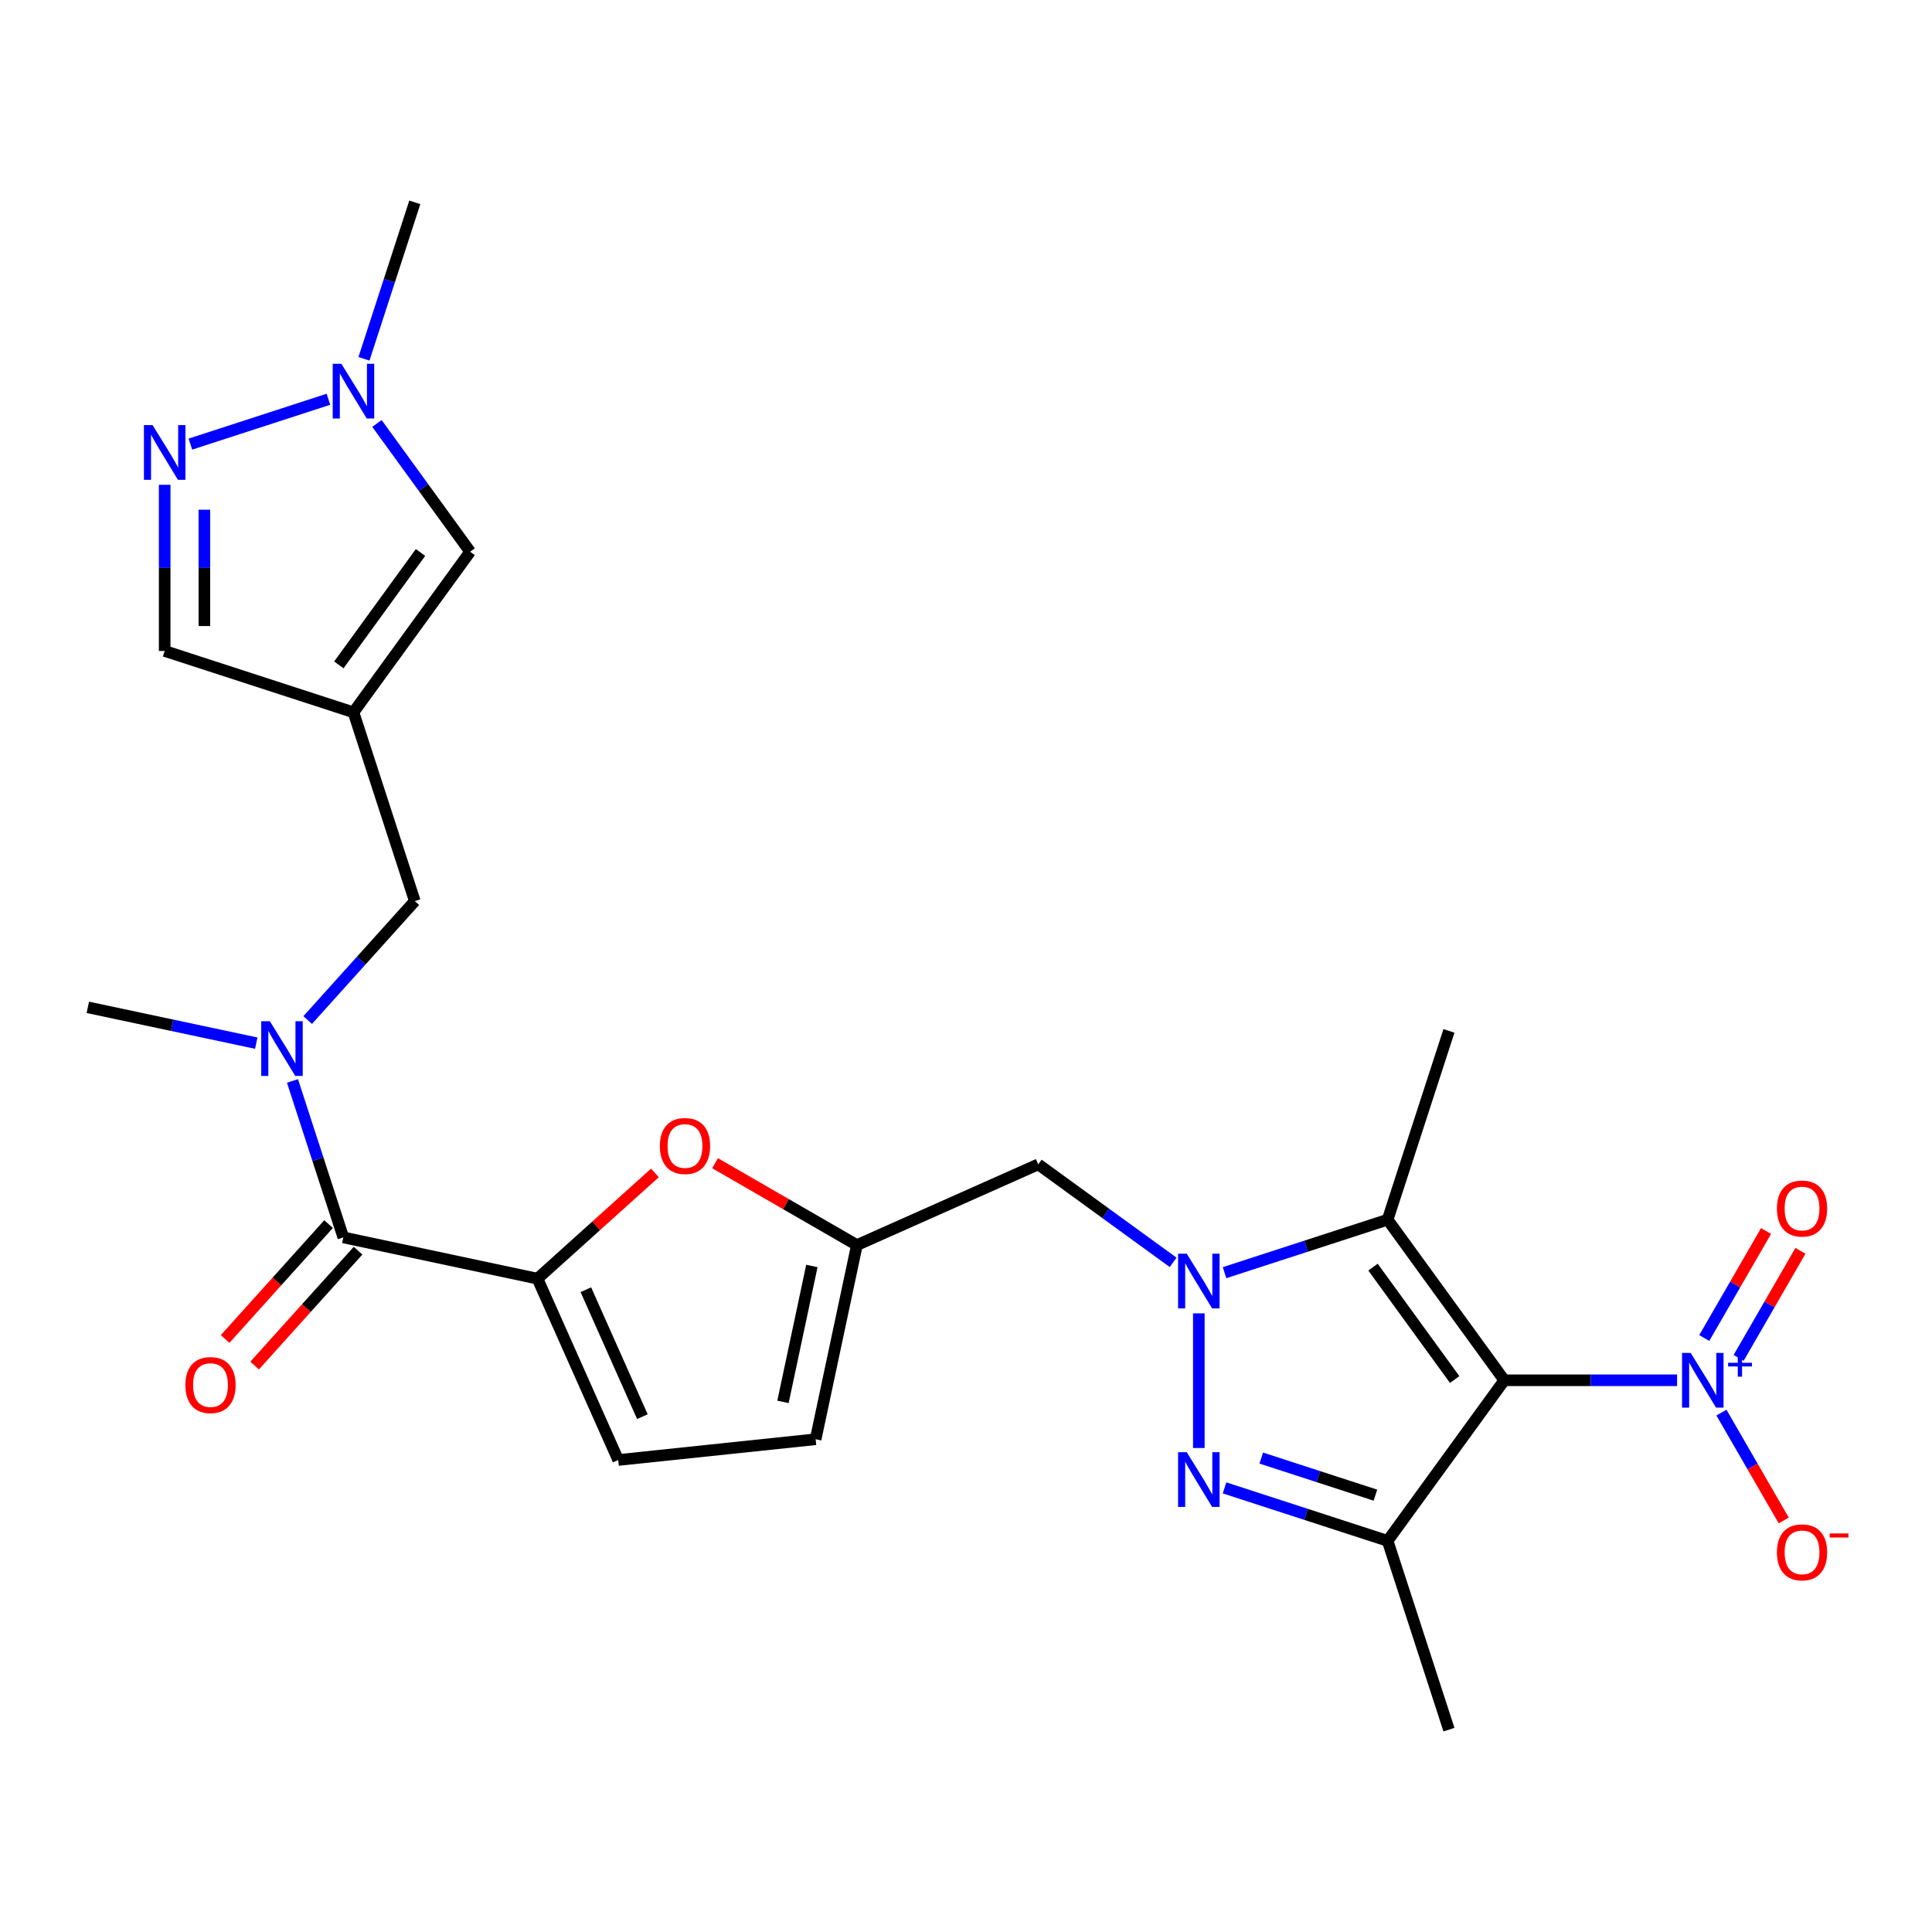 <?xml version='1.0' encoding='iso-8859-1'?>
<svg version='1.1' baseProfile='full'
              xmlns='http://www.w3.org/2000/svg'
                      xmlns:rdkit='http://www.rdkit.org/xml'
                      xmlns:xlink='http://www.w3.org/1999/xlink'
                  xml:space='preserve'
width='1000px' height='1000px' viewBox='0 0 1000 1000'>
<!-- END OF HEADER -->
<rect style='opacity:1.0;fill:#FFFFFF;stroke:none' width='1000' height='1000' x='0' y='0'> </rect>
<path class='bond-2' d='M 778.617,714.43 L 718.226,631.309' style='fill:none;fill-rule:evenodd;stroke:#000000;stroke-width:6px;stroke-linecap:butt;stroke-linejoin:miter;stroke-opacity:1' />
<path class='bond-2' d='M 752.934,714.04 L 710.661,655.855' style='fill:none;fill-rule:evenodd;stroke:#000000;stroke-width:6px;stroke-linecap:butt;stroke-linejoin:miter;stroke-opacity:1' />
<path class='bond-3' d='M 778.617,714.43 L 718.226,797.551' style='fill:none;fill-rule:evenodd;stroke:#000000;stroke-width:6px;stroke-linecap:butt;stroke-linejoin:miter;stroke-opacity:1' />
<path class='bond-4' d='M 778.617,714.43 L 823.334,714.43' style='fill:none;fill-rule:evenodd;stroke:#000000;stroke-width:6px;stroke-linecap:butt;stroke-linejoin:miter;stroke-opacity:1' />
<path class='bond-4' d='M 823.334,714.43 L 868.051,714.43' style='fill:none;fill-rule:evenodd;stroke:#0000FF;stroke-width:6px;stroke-linecap:butt;stroke-linejoin:miter;stroke-opacity:1' />
<path class='bond-0' d='M 633.82,658.734 L 676.023,645.022' style='fill:none;fill-rule:evenodd;stroke:#0000FF;stroke-width:6px;stroke-linecap:butt;stroke-linejoin:miter;stroke-opacity:1' />
<path class='bond-0' d='M 676.023,645.022 L 718.226,631.309' style='fill:none;fill-rule:evenodd;stroke:#000000;stroke-width:6px;stroke-linecap:butt;stroke-linejoin:miter;stroke-opacity:1' />
<path class='bond-11' d='M 607.203,653.389 L 572.297,628.028' style='fill:none;fill-rule:evenodd;stroke:#0000FF;stroke-width:6px;stroke-linecap:butt;stroke-linejoin:miter;stroke-opacity:1' />
<path class='bond-11' d='M 572.297,628.028 L 537.391,602.668' style='fill:none;fill-rule:evenodd;stroke:#000000;stroke-width:6px;stroke-linecap:butt;stroke-linejoin:miter;stroke-opacity:1' />
<path class='bond-26' d='M 620.512,679.787 L 620.512,749.491' style='fill:none;fill-rule:evenodd;stroke:#0000FF;stroke-width:6px;stroke-linecap:butt;stroke-linejoin:miter;stroke-opacity:1' />
<path class='bond-1' d='M 633.82,770.126 L 676.023,783.838' style='fill:none;fill-rule:evenodd;stroke:#0000FF;stroke-width:6px;stroke-linecap:butt;stroke-linejoin:miter;stroke-opacity:1' />
<path class='bond-1' d='M 676.023,783.838 L 718.226,797.551' style='fill:none;fill-rule:evenodd;stroke:#000000;stroke-width:6px;stroke-linecap:butt;stroke-linejoin:miter;stroke-opacity:1' />
<path class='bond-1' d='M 652.831,754.697 L 682.373,764.295' style='fill:none;fill-rule:evenodd;stroke:#0000FF;stroke-width:6px;stroke-linecap:butt;stroke-linejoin:miter;stroke-opacity:1' />
<path class='bond-1' d='M 682.373,764.295 L 711.915,773.894' style='fill:none;fill-rule:evenodd;stroke:#000000;stroke-width:6px;stroke-linecap:butt;stroke-linejoin:miter;stroke-opacity:1' />
<path class='bond-22' d='M 718.226,631.309 L 749.976,533.595' style='fill:none;fill-rule:evenodd;stroke:#000000;stroke-width:6px;stroke-linecap:butt;stroke-linejoin:miter;stroke-opacity:1' />
<path class='bond-23' d='M 718.226,797.551 L 749.976,895.265' style='fill:none;fill-rule:evenodd;stroke:#000000;stroke-width:6px;stroke-linecap:butt;stroke-linejoin:miter;stroke-opacity:1' />
<path class='bond-19' d='M 891.018,731.159 L 907.139,759.081' style='fill:none;fill-rule:evenodd;stroke:#0000FF;stroke-width:6px;stroke-linecap:butt;stroke-linejoin:miter;stroke-opacity:1' />
<path class='bond-19' d='M 907.139,759.081 L 923.26,787.002' style='fill:none;fill-rule:evenodd;stroke:#FF0000;stroke-width:6px;stroke-linecap:butt;stroke-linejoin:miter;stroke-opacity:1' />
<path class='bond-20' d='M 899.916,702.839 L 915.91,675.137' style='fill:none;fill-rule:evenodd;stroke:#0000FF;stroke-width:6px;stroke-linecap:butt;stroke-linejoin:miter;stroke-opacity:1' />
<path class='bond-20' d='M 915.91,675.137 L 931.904,647.435' style='fill:none;fill-rule:evenodd;stroke:#FF0000;stroke-width:6px;stroke-linecap:butt;stroke-linejoin:miter;stroke-opacity:1' />
<path class='bond-20' d='M 882.12,692.564 L 898.114,664.862' style='fill:none;fill-rule:evenodd;stroke:#0000FF;stroke-width:6px;stroke-linecap:butt;stroke-linejoin:miter;stroke-opacity:1' />
<path class='bond-20' d='M 898.114,664.862 L 914.108,637.16' style='fill:none;fill-rule:evenodd;stroke:#FF0000;stroke-width:6px;stroke-linecap:butt;stroke-linejoin:miter;stroke-opacity:1' />
<path class='bond-5' d='M 278.2,661.834 L 308.592,634.469' style='fill:none;fill-rule:evenodd;stroke:#000000;stroke-width:6px;stroke-linecap:butt;stroke-linejoin:miter;stroke-opacity:1' />
<path class='bond-5' d='M 308.592,634.469 L 338.984,607.104' style='fill:none;fill-rule:evenodd;stroke:#FF0000;stroke-width:6px;stroke-linecap:butt;stroke-linejoin:miter;stroke-opacity:1' />
<path class='bond-6' d='M 278.2,661.834 L 177.702,640.473' style='fill:none;fill-rule:evenodd;stroke:#000000;stroke-width:6px;stroke-linecap:butt;stroke-linejoin:miter;stroke-opacity:1' />
<path class='bond-27' d='M 278.2,661.834 L 319.989,755.694' style='fill:none;fill-rule:evenodd;stroke:#000000;stroke-width:6px;stroke-linecap:butt;stroke-linejoin:miter;stroke-opacity:1' />
<path class='bond-27' d='M 303.24,667.555 L 332.493,733.258' style='fill:none;fill-rule:evenodd;stroke:#000000;stroke-width:6px;stroke-linecap:butt;stroke-linejoin:miter;stroke-opacity:1' />
<path class='bond-12' d='M 177.702,640.473 L 164.545,599.98' style='fill:none;fill-rule:evenodd;stroke:#000000;stroke-width:6px;stroke-linecap:butt;stroke-linejoin:miter;stroke-opacity:1' />
<path class='bond-12' d='M 164.545,599.98 L 151.388,559.487' style='fill:none;fill-rule:evenodd;stroke:#0000FF;stroke-width:6px;stroke-linecap:butt;stroke-linejoin:miter;stroke-opacity:1' />
<path class='bond-21' d='M 170.066,633.598 L 143.295,663.33' style='fill:none;fill-rule:evenodd;stroke:#000000;stroke-width:6px;stroke-linecap:butt;stroke-linejoin:miter;stroke-opacity:1' />
<path class='bond-21' d='M 143.295,663.33 L 116.524,693.062' style='fill:none;fill-rule:evenodd;stroke:#FF0000;stroke-width:6px;stroke-linecap:butt;stroke-linejoin:miter;stroke-opacity:1' />
<path class='bond-21' d='M 185.337,647.347 L 158.566,677.08' style='fill:none;fill-rule:evenodd;stroke:#000000;stroke-width:6px;stroke-linecap:butt;stroke-linejoin:miter;stroke-opacity:1' />
<path class='bond-21' d='M 158.566,677.08 L 131.795,706.812' style='fill:none;fill-rule:evenodd;stroke:#FF0000;stroke-width:6px;stroke-linecap:butt;stroke-linejoin:miter;stroke-opacity:1' />
<path class='bond-7' d='M 182.952,368.691 L 214.701,466.405' style='fill:none;fill-rule:evenodd;stroke:#000000;stroke-width:6px;stroke-linecap:butt;stroke-linejoin:miter;stroke-opacity:1' />
<path class='bond-15' d='M 182.952,368.691 L 243.342,285.57' style='fill:none;fill-rule:evenodd;stroke:#000000;stroke-width:6px;stroke-linecap:butt;stroke-linejoin:miter;stroke-opacity:1' />
<path class='bond-15' d='M 175.386,344.145 L 217.66,285.96' style='fill:none;fill-rule:evenodd;stroke:#000000;stroke-width:6px;stroke-linecap:butt;stroke-linejoin:miter;stroke-opacity:1' />
<path class='bond-16' d='M 182.952,368.691 L 85.237,336.941' style='fill:none;fill-rule:evenodd;stroke:#000000;stroke-width:6px;stroke-linecap:butt;stroke-linejoin:miter;stroke-opacity:1' />
<path class='bond-8' d='M 370.121,602.074 L 406.826,623.266' style='fill:none;fill-rule:evenodd;stroke:#FF0000;stroke-width:6px;stroke-linecap:butt;stroke-linejoin:miter;stroke-opacity:1' />
<path class='bond-8' d='M 406.826,623.266 L 443.531,644.457' style='fill:none;fill-rule:evenodd;stroke:#000000;stroke-width:6px;stroke-linecap:butt;stroke-linejoin:miter;stroke-opacity:1' />
<path class='bond-9' d='M 85.237,250.927 L 85.237,293.934' style='fill:none;fill-rule:evenodd;stroke:#0000FF;stroke-width:6px;stroke-linecap:butt;stroke-linejoin:miter;stroke-opacity:1' />
<path class='bond-9' d='M 85.237,293.934 L 85.237,336.941' style='fill:none;fill-rule:evenodd;stroke:#000000;stroke-width:6px;stroke-linecap:butt;stroke-linejoin:miter;stroke-opacity:1' />
<path class='bond-9' d='M 105.786,263.829 L 105.786,293.934' style='fill:none;fill-rule:evenodd;stroke:#0000FF;stroke-width:6px;stroke-linecap:butt;stroke-linejoin:miter;stroke-opacity:1' />
<path class='bond-9' d='M 105.786,293.934 L 105.786,324.039' style='fill:none;fill-rule:evenodd;stroke:#000000;stroke-width:6px;stroke-linecap:butt;stroke-linejoin:miter;stroke-opacity:1' />
<path class='bond-28' d='M 98.546,229.874 L 169.993,206.66' style='fill:none;fill-rule:evenodd;stroke:#0000FF;stroke-width:6px;stroke-linecap:butt;stroke-linejoin:miter;stroke-opacity:1' />
<path class='bond-10' d='M 443.531,644.457 L 537.391,602.668' style='fill:none;fill-rule:evenodd;stroke:#000000;stroke-width:6px;stroke-linecap:butt;stroke-linejoin:miter;stroke-opacity:1' />
<path class='bond-18' d='M 443.531,644.457 L 422.169,744.955' style='fill:none;fill-rule:evenodd;stroke:#000000;stroke-width:6px;stroke-linecap:butt;stroke-linejoin:miter;stroke-opacity:1' />
<path class='bond-18' d='M 420.227,655.259 L 405.274,725.608' style='fill:none;fill-rule:evenodd;stroke:#000000;stroke-width:6px;stroke-linecap:butt;stroke-linejoin:miter;stroke-opacity:1' />
<path class='bond-17' d='M 159.261,527.977 L 186.981,497.191' style='fill:none;fill-rule:evenodd;stroke:#0000FF;stroke-width:6px;stroke-linecap:butt;stroke-linejoin:miter;stroke-opacity:1' />
<path class='bond-17' d='M 186.981,497.191 L 214.701,466.405' style='fill:none;fill-rule:evenodd;stroke:#000000;stroke-width:6px;stroke-linecap:butt;stroke-linejoin:miter;stroke-opacity:1' />
<path class='bond-24' d='M 132.644,539.929 L 89.049,530.663' style='fill:none;fill-rule:evenodd;stroke:#0000FF;stroke-width:6px;stroke-linecap:butt;stroke-linejoin:miter;stroke-opacity:1' />
<path class='bond-24' d='M 89.049,530.663 L 45.455,521.397' style='fill:none;fill-rule:evenodd;stroke:#000000;stroke-width:6px;stroke-linecap:butt;stroke-linejoin:miter;stroke-opacity:1' />
<path class='bond-13' d='M 195.106,219.178 L 219.224,252.374' style='fill:none;fill-rule:evenodd;stroke:#0000FF;stroke-width:6px;stroke-linecap:butt;stroke-linejoin:miter;stroke-opacity:1' />
<path class='bond-13' d='M 219.224,252.374 L 243.342,285.57' style='fill:none;fill-rule:evenodd;stroke:#000000;stroke-width:6px;stroke-linecap:butt;stroke-linejoin:miter;stroke-opacity:1' />
<path class='bond-25' d='M 188.387,185.721 L 201.544,145.228' style='fill:none;fill-rule:evenodd;stroke:#0000FF;stroke-width:6px;stroke-linecap:butt;stroke-linejoin:miter;stroke-opacity:1' />
<path class='bond-25' d='M 201.544,145.228 L 214.701,104.735' style='fill:none;fill-rule:evenodd;stroke:#000000;stroke-width:6px;stroke-linecap:butt;stroke-linejoin:miter;stroke-opacity:1' />
<path class='bond-14' d='M 319.989,755.694 L 422.169,744.955' style='fill:none;fill-rule:evenodd;stroke:#000000;stroke-width:6px;stroke-linecap:butt;stroke-linejoin:miter;stroke-opacity:1' />
<path  class='atom-1' d='M 614.252 648.899
L 623.532 663.899
Q 624.452 665.379, 625.932 668.059
Q 627.412 670.739, 627.492 670.899
L 627.492 648.899
L 631.252 648.899
L 631.252 677.219
L 627.372 677.219
L 617.412 660.819
Q 616.252 658.899, 615.012 656.699
Q 613.812 654.499, 613.452 653.819
L 613.452 677.219
L 609.772 677.219
L 609.772 648.899
L 614.252 648.899
' fill='#0000FF'/>
<path  class='atom-2' d='M 614.252 751.642
L 623.532 766.642
Q 624.452 768.122, 625.932 770.802
Q 627.412 773.482, 627.492 773.642
L 627.492 751.642
L 631.252 751.642
L 631.252 779.962
L 627.372 779.962
L 617.412 763.562
Q 616.252 761.642, 615.012 759.442
Q 613.812 757.242, 613.452 756.562
L 613.452 779.962
L 609.772 779.962
L 609.772 751.642
L 614.252 751.642
' fill='#0000FF'/>
<path  class='atom-5' d='M 875.1 700.27
L 884.38 715.27
Q 885.3 716.75, 886.78 719.43
Q 888.26 722.11, 888.34 722.27
L 888.34 700.27
L 892.1 700.27
L 892.1 728.59
L 888.22 728.59
L 878.26 712.19
Q 877.1 710.27, 875.86 708.07
Q 874.66 705.87, 874.3 705.19
L 874.3 728.59
L 870.62 728.59
L 870.62 700.27
L 875.1 700.27
' fill='#0000FF'/>
<path  class='atom-5' d='M 894.476 705.375
L 899.466 705.375
L 899.466 700.121
L 901.683 700.121
L 901.683 705.375
L 906.805 705.375
L 906.805 707.276
L 901.683 707.276
L 901.683 712.556
L 899.466 712.556
L 899.466 707.276
L 894.476 707.276
L 894.476 705.375
' fill='#0000FF'/>
<path  class='atom-9' d='M 341.552 593.166
Q 341.552 586.366, 344.912 582.566
Q 348.272 578.766, 354.552 578.766
Q 360.832 578.766, 364.192 582.566
Q 367.552 586.366, 367.552 593.166
Q 367.552 600.046, 364.152 603.966
Q 360.752 607.846, 354.552 607.846
Q 348.312 607.846, 344.912 603.966
Q 341.552 600.086, 341.552 593.166
M 354.552 604.646
Q 358.872 604.646, 361.192 601.766
Q 363.552 598.846, 363.552 593.166
Q 363.552 587.606, 361.192 584.806
Q 358.872 581.966, 354.552 581.966
Q 350.232 581.966, 347.872 584.766
Q 345.552 587.566, 345.552 593.166
Q 345.552 598.886, 347.872 601.766
Q 350.232 604.646, 354.552 604.646
' fill='#FF0000'/>
<path  class='atom-10' d='M 78.977 220.038
L 88.257 235.038
Q 89.177 236.518, 90.657 239.198
Q 92.137 241.878, 92.217 242.038
L 92.217 220.038
L 95.977 220.038
L 95.977 248.358
L 92.097 248.358
L 82.137 231.958
Q 80.977 230.038, 79.737 227.838
Q 78.537 225.638, 78.177 224.958
L 78.177 248.358
L 74.497 248.358
L 74.497 220.038
L 78.977 220.038
' fill='#0000FF'/>
<path  class='atom-13' d='M 139.692 528.598
L 148.972 543.598
Q 149.892 545.078, 151.372 547.758
Q 152.852 550.438, 152.932 550.598
L 152.932 528.598
L 156.692 528.598
L 156.692 556.918
L 152.812 556.918
L 142.852 540.518
Q 141.692 538.598, 140.452 536.398
Q 139.252 534.198, 138.892 533.518
L 138.892 556.918
L 135.212 556.918
L 135.212 528.598
L 139.692 528.598
' fill='#0000FF'/>
<path  class='atom-14' d='M 176.692 188.289
L 185.972 203.289
Q 186.892 204.769, 188.372 207.449
Q 189.852 210.129, 189.932 210.289
L 189.932 188.289
L 193.692 188.289
L 193.692 216.609
L 189.812 216.609
L 179.852 200.209
Q 178.692 198.289, 177.452 196.089
Q 176.252 193.889, 175.892 193.209
L 175.892 216.609
L 172.212 216.609
L 172.212 188.289
L 176.692 188.289
' fill='#0000FF'/>
<path  class='atom-20' d='M 919.732 803.488
Q 919.732 796.688, 923.092 792.888
Q 926.452 789.088, 932.732 789.088
Q 939.012 789.088, 942.372 792.888
Q 945.732 796.688, 945.732 803.488
Q 945.732 810.368, 942.332 814.288
Q 938.932 818.168, 932.732 818.168
Q 926.492 818.168, 923.092 814.288
Q 919.732 810.408, 919.732 803.488
M 932.732 814.968
Q 937.052 814.968, 939.372 812.088
Q 941.732 809.168, 941.732 803.488
Q 941.732 797.928, 939.372 795.128
Q 937.052 792.288, 932.732 792.288
Q 928.412 792.288, 926.052 795.088
Q 923.732 797.888, 923.732 803.488
Q 923.732 809.208, 926.052 812.088
Q 928.412 814.968, 932.732 814.968
' fill='#FF0000'/>
<path  class='atom-20' d='M 947.052 793.71
L 956.74 793.71
L 956.74 795.822
L 947.052 795.822
L 947.052 793.71
' fill='#FF0000'/>
<path  class='atom-21' d='M 919.732 625.532
Q 919.732 618.732, 923.092 614.932
Q 926.452 611.132, 932.732 611.132
Q 939.012 611.132, 942.372 614.932
Q 945.732 618.732, 945.732 625.532
Q 945.732 632.412, 942.332 636.332
Q 938.932 640.212, 932.732 640.212
Q 926.492 640.212, 923.092 636.332
Q 919.732 632.452, 919.732 625.532
M 932.732 637.012
Q 937.052 637.012, 939.372 634.132
Q 941.732 631.212, 941.732 625.532
Q 941.732 619.972, 939.372 617.172
Q 937.052 614.332, 932.732 614.332
Q 928.412 614.332, 926.052 617.132
Q 923.732 619.932, 923.732 625.532
Q 923.732 631.252, 926.052 634.132
Q 928.412 637.012, 932.732 637.012
' fill='#FF0000'/>
<path  class='atom-22' d='M 95.953 716.906
Q 95.953 710.106, 99.313 706.306
Q 102.673 702.506, 108.953 702.506
Q 115.233 702.506, 118.593 706.306
Q 121.953 710.106, 121.953 716.906
Q 121.953 723.786, 118.553 727.706
Q 115.153 731.586, 108.953 731.586
Q 102.713 731.586, 99.313 727.706
Q 95.953 723.826, 95.953 716.906
M 108.953 728.386
Q 113.273 728.386, 115.593 725.506
Q 117.953 722.586, 117.953 716.906
Q 117.953 711.346, 115.593 708.546
Q 113.273 705.706, 108.953 705.706
Q 104.633 705.706, 102.273 708.506
Q 99.953 711.306, 99.953 716.906
Q 99.953 722.626, 102.273 725.506
Q 104.633 728.386, 108.953 728.386
' fill='#FF0000'/>
</svg>
